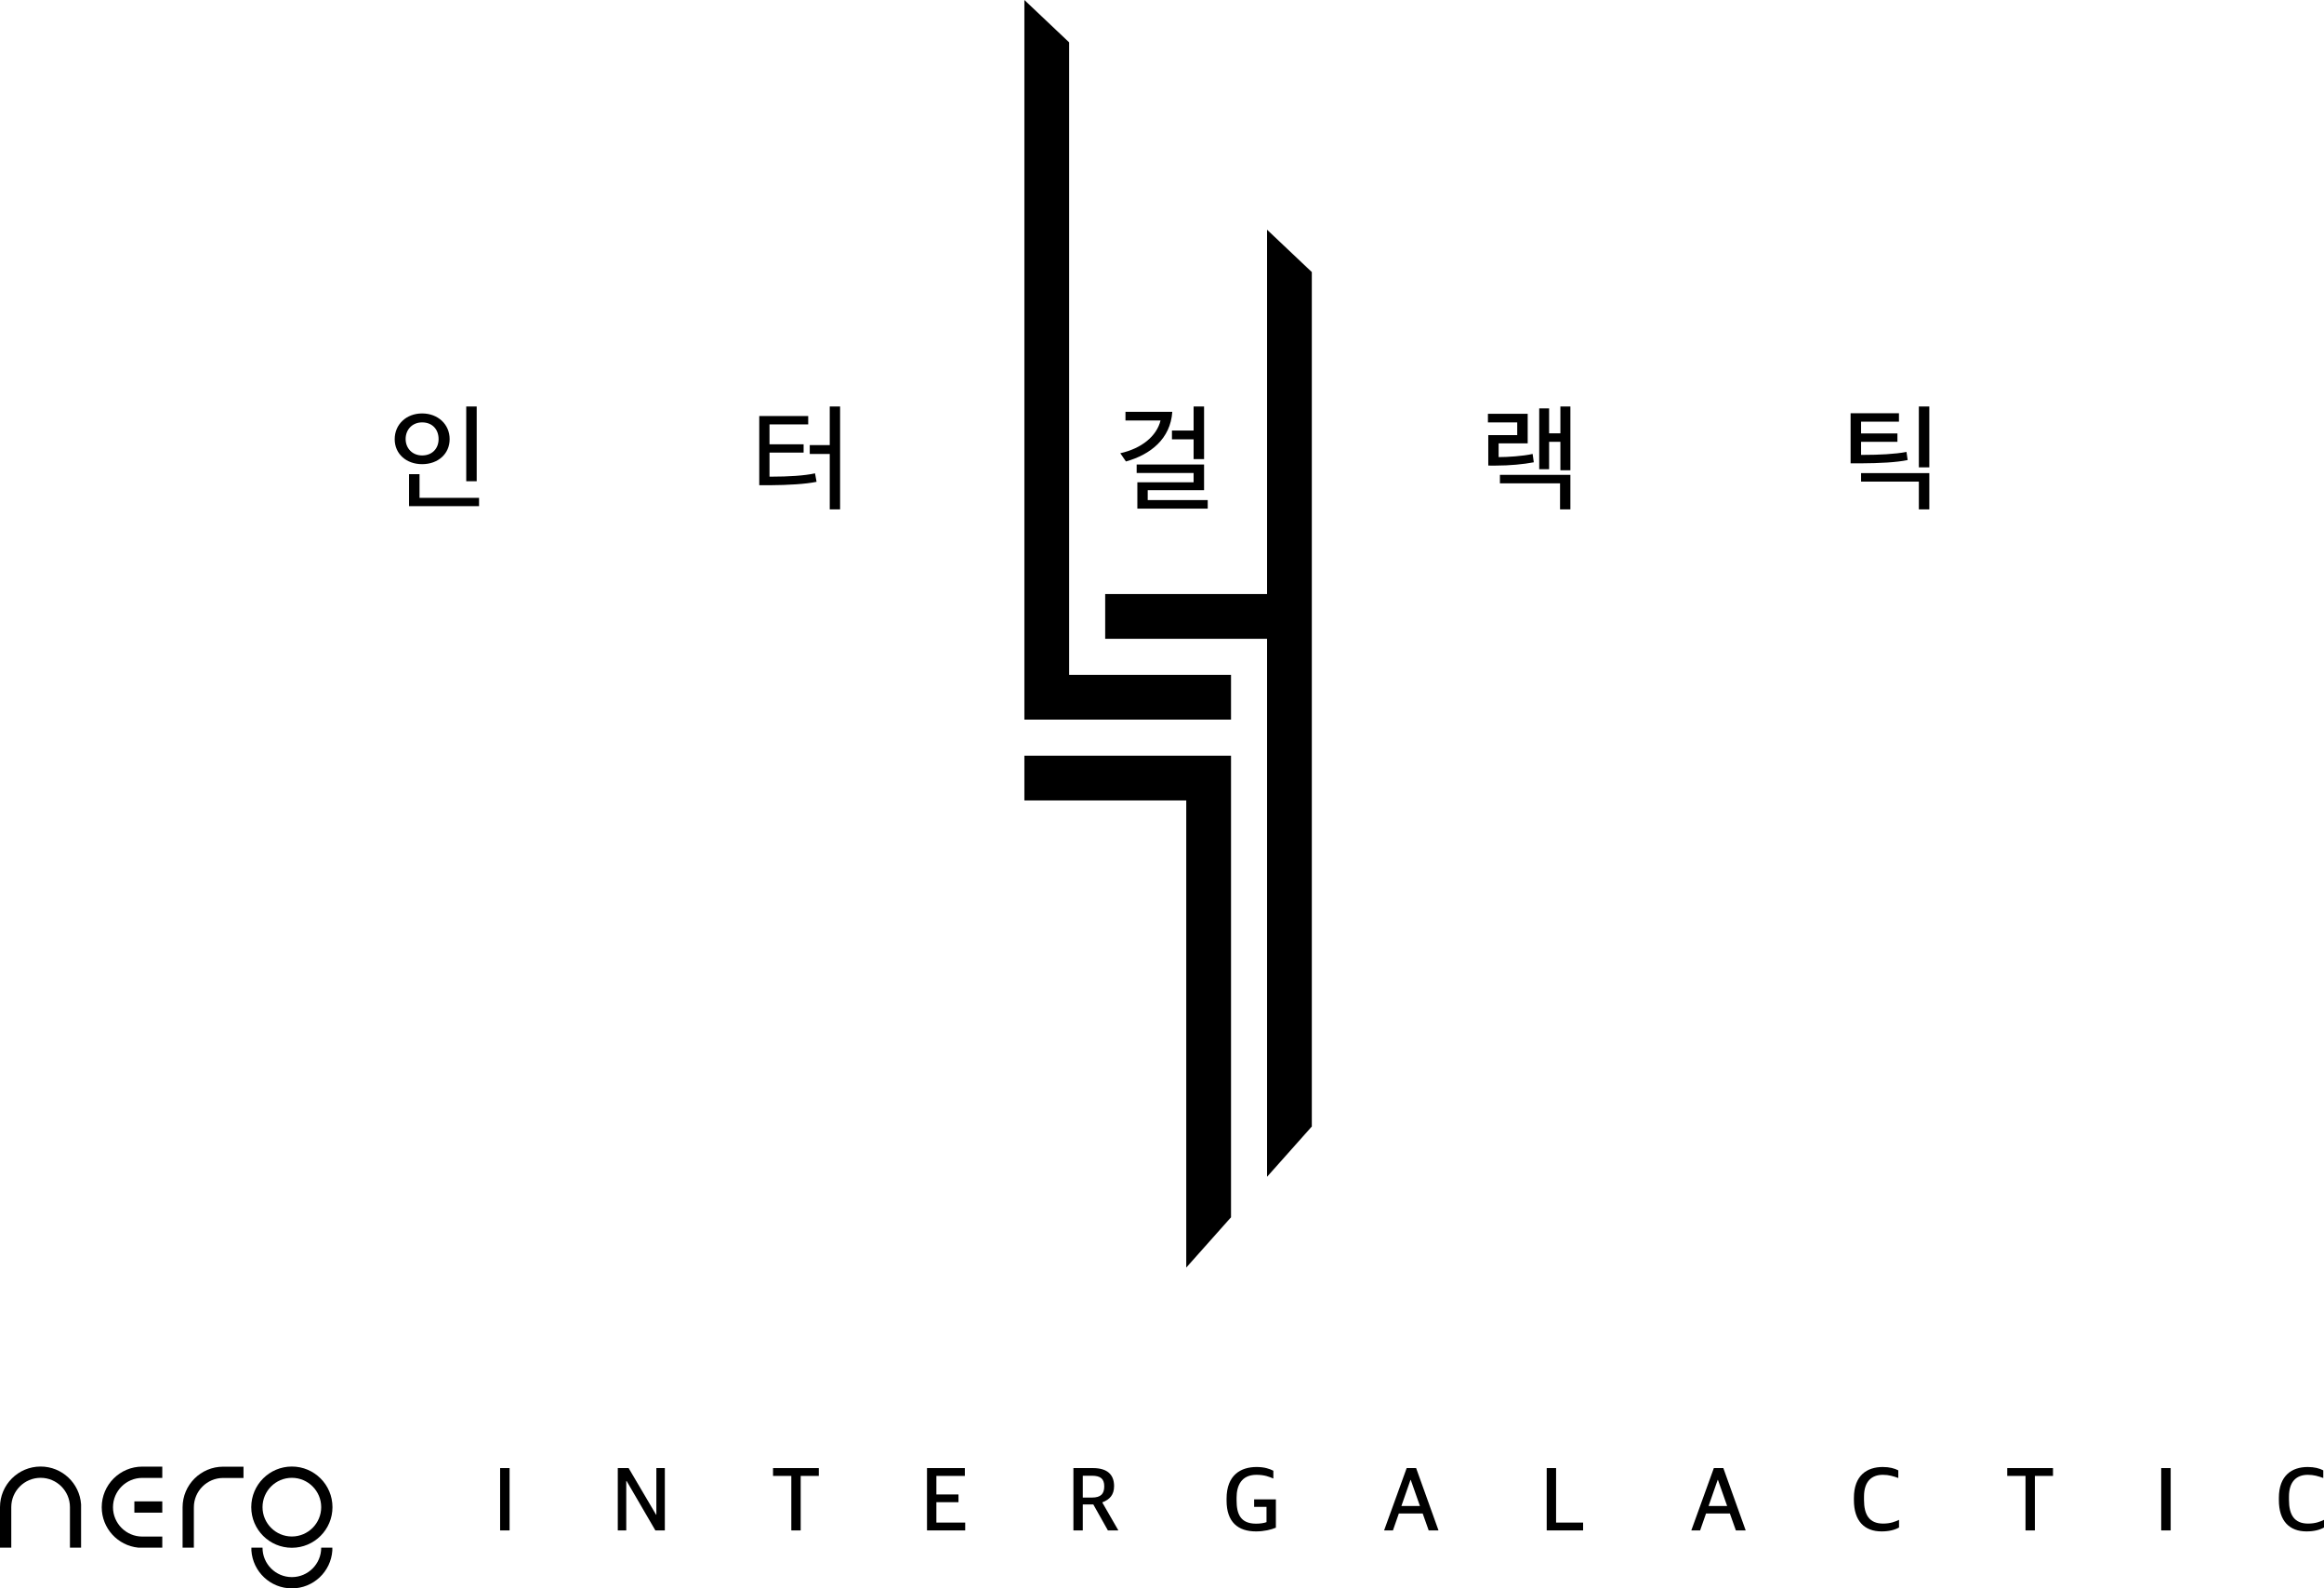 <?xml version="1.0" encoding="iso-8859-1"?>
<!-- Generator: Adobe Illustrator 23.0.3, SVG Export Plug-In . SVG Version: 6.00 Build 0)  -->
<svg version="1.1" id="Layer_1" xmlns="http://www.w3.org/2000/svg" xmlns:xlink="http://www.w3.org/1999/xlink" x="0px" y="0px"
	 viewBox="0 0 1047.169 715.597" style="enable-background:new 0 0 1047.169 715.597;" xml:space="preserve">
<g>
	<g>
		<g>
			<g>
				<polygon points="570.922,103.487 570.922,267.632 497.984,267.632 497.984,287.801 570.922,287.801 570.922,530.166 
					591.091,507.509 591.091,122.575 				"/>
				<polygon points="461.576,340.447 461.576,360.616 534.515,360.616 534.515,571.065 554.684,548.408 554.684,340.447 				"/>
				<polygon points="461.576,324.208 554.684,324.208 554.684,304.039 481.746,304.039 481.746,19.088 461.576,0 				"/>
			</g>
			<g>
				<path d="M202.605,197.824c0,6.682-5.249,11.292-12.406,11.292c-7.105,0-12.354-4.61-12.354-11.24
					c0-6.682,5.249-11.612,12.354-11.612C197.356,186.264,202.605,191.194,202.605,197.824z M182.774,197.772
					c0,4.239,3.073,7.416,7.425,7.416c4.558,0,7.425-3.125,7.425-7.364c0-4.403-2.866-7.528-7.425-7.528
					C185.848,190.296,182.774,193.473,182.774,197.772z M184.311,228.04v-14.418h4.722v10.653h26.823v3.764H184.311z M210.081,216.8
					v-33.661h4.714V216.8H210.081z"/>
				<path d="M347.898,214.736c7.209,0,14.633-0.423,19.347-1.485l0.691,3.816c-4.878,1.01-12.622,1.485-21.151,1.537h-4.671v-31.175
					h22.058v3.764h-17.439v8.961H362.1v3.764h-15.367v10.817H347.898z M373.875,229.473v-24.967h-9.013v-3.98h9.013v-17.387h4.662
					v46.335H373.875z"/>
				<path d="M507.341,207.899l-2.547-3.712c9.54-2.124,16.377-7.632,18.13-14.737h-15.799v-3.928h21.1
					C527.431,197.66,518.417,204.817,507.341,207.899z M512.478,229.154v-11.879h25.347v-4.187h-25.658v-3.816h30.372v11.56h-25.39
					v4.455h27.039v3.868H512.478z M528.069,197.927v-3.971h9.756v-10.817h4.714v23.698h-4.714v-8.91H528.069z"/>
				<path d="M691.113,208.27c-4.662,0.898-10.973,1.485-17.12,1.485H670.6V196.02h13.045v-5.724h-13.2v-3.868h17.914v13.304h-13.097
					v6.199c3.876,0,10.973-0.423,15.324-1.424L691.113,208.27z M707.602,213.942v15.531h-4.662v-11.715h-27.091v-3.816H707.602z
					 M703.096,211.87v-12.829h-5.085v12.354h-4.455v-27.411h4.455v11.24h5.085v-12.087h4.507v28.731H703.096z"/>
				<path d="M859.569,207.26c-5.033,1.062-12.458,1.433-21.307,1.485h-4.403V186.16h21.79v3.816h-17.068v5.301h16.377v3.764h-16.377
					v5.888h1.485c6.25,0,13.779-0.319,18.976-1.33L859.569,207.26z M864.611,229.473v-12.51h-26.029v-3.816h30.743v16.325H864.611z
					 M864.611,210.549v-27.411h4.714v27.411H864.611z"/>
			</g>
		</g>
	</g>
	<g>
		<g>
			<path d="M131.509,665.787c7.288,0,13.217,5.929,13.217,13.217c0,7.288-5.929,13.217-13.217,13.217
				c-7.288,0-13.217-5.929-13.217-13.217C118.292,671.716,124.221,665.787,131.509,665.787 M131.509,660.707
				c-10.105,0-18.297,8.192-18.297,18.297s8.192,18.297,18.297,18.297s18.297-8.192,18.297-18.297S141.614,660.707,131.509,660.707
				L131.509,660.707z"/>
			<g>
				<path d="M18.297,660.707C8.192,660.707,0,668.899,0,679.004v18.233h5.08v-18.233c0-7.288,5.929-13.217,13.217-13.217
					s13.217,5.929,13.217,13.217v18.233h5.016v-19.493C35.881,668.229,27.977,660.707,18.297,660.707z"/>
			</g>
			<g>
				<path d="M64.135,660.739c-10.105,0-18.297,8.192-18.297,18.297c0,9.471,7.197,17.262,16.42,18.201h10.866v-4.984h-0.032h-8.958
					c-7.288,0-13.217-5.929-13.217-13.217c0-7.288,5.929-13.217,13.217-13.217h8.958h0.032v-5.08h-0.032H64.135z"/>
				<rect x="60.545" y="676.4" width="12.579" height="5.08"/>
			</g>
			<g>
				<path d="M87.352,679.067c0-7.288,5.929-13.217,13.217-13.217h9.148v-5.08h-9.148c-10.105,0-18.297,8.192-18.297,18.297v18.17
					h5.08V679.067z"/>
			</g>
			<g>
				<path d="M149.743,698.56v-1.323h-5.016v0.064c0,7.288-5.929,13.217-13.217,13.217c-7.288,0-13.217-5.929-13.217-13.217v-0.064
					h-5.016v1.323c0.65,9.514,8.552,17.036,18.23,17.037h0.006C141.19,715.596,149.093,708.074,149.743,698.56z"/>
			</g>
		</g>
		<g>
			<path d="M225.348,661.399h4.263v28.083h-4.263V661.399z"/>
			<path d="M278.368,661.399h4.879l12.382,21.028h0.12v-21.028h3.815v28.083h-4.263l-12.958-22.26h-0.16v22.26h-3.815V661.399z"/>
			<path d="M356.561,664.927h-8.239v-3.527h20.62v3.527h-8.159v24.556h-4.223V664.927z"/>
			<path d="M417.7,661.399h17.053v3.527h-12.83v8.358h9.958v3.487h-9.958v9.182h12.99v3.527H417.7V661.399z"/>
			<path d="M483.67,661.399h8.774c6.231,0,9.55,2.704,9.55,8.119c0,3.975-2.008,6.063-5.247,7.295v0.208l7.175,12.462h-4.719
				l-6.559-11.686h-4.751v11.686h-4.223V661.399z M492.036,674.685c3.935,0,5.527-1.64,5.527-5.047c0-3.399-1.68-4.791-5.575-4.791
				h-4.095v9.838H492.036z"/>
			<path d="M552.679,676.037v-0.824c0-10.734,6.439-14.301,13.526-14.301c3.567,0,5.863,0.816,7.551,1.68v3.519
				c-1.728-0.736-3.855-1.68-7.631-1.68c-6.759,0-8.934,4.879-8.934,10.254v1.312c0,6.063,1.76,10.446,8.774,10.446
				c1.76,0,3.607-0.24,4.711-0.696v-6.887h-5.575v-3.359h9.798v12.75c-2.176,0.904-5.287,1.68-8.974,1.68
				C557.886,689.93,552.679,685.787,552.679,676.037z"/>
			<path d="M633.831,661.399h4.255l10.086,28.083h-4.423l-2.703-7.631h-10.742l-2.664,7.631h-3.983L633.831,661.399z
				 M631.447,678.492h8.367l-4.143-11.766h-0.12L631.447,678.492z"/>
			<path d="M696.93,661.399h4.223v24.556h12.174v3.527H696.93V661.399z"/>
			<path d="M772.242,661.399h4.271l10.078,28.083h-4.423l-2.712-7.631h-10.734l-2.664,7.631h-3.975L772.242,661.399z
				 M769.867,678.492h8.367l-4.143-11.766h-0.12L769.867,678.492z"/>
			<path d="M835.349,675.829v-0.984c0-10.126,5.863-13.934,12.998-13.934c3.031,0,5.287,0.608,7.007,1.512v3.447
				c-2.256-0.824-4.263-1.44-6.967-1.44c-4.959,0-8.486,2.871-8.486,9.838v1.52c0,6.679,2.424,10.614,8.606,10.614
				c3.319,0,5.415-0.856,7.175-1.68v3.447c-1.968,1.104-4.551,1.76-7.871,1.76C840.188,689.93,835.349,685.339,835.349,675.829z"/>
			<path d="M912.677,664.927h-8.239v-3.527h20.62v3.527H916.9v24.556h-4.223V664.927z"/>
			<path d="M973.816,661.399h4.263v28.083h-4.263V661.399z"/>
			<path d="M1026.837,675.829v-0.984c0-10.126,5.863-13.934,12.998-13.934c3.031,0,5.287,0.608,7.007,1.512v3.447
				c-2.256-0.824-4.263-1.44-6.967-1.44c-4.959,0-8.486,2.871-8.486,9.838v1.52c0,6.679,2.424,10.614,8.606,10.614
				c3.319,0,5.415-0.856,7.175-1.68v3.447c-1.968,1.104-4.551,1.76-7.871,1.76C1031.676,689.93,1026.837,685.339,1026.837,675.829z"
				/>
		</g>
	</g>
</g>
</svg>
